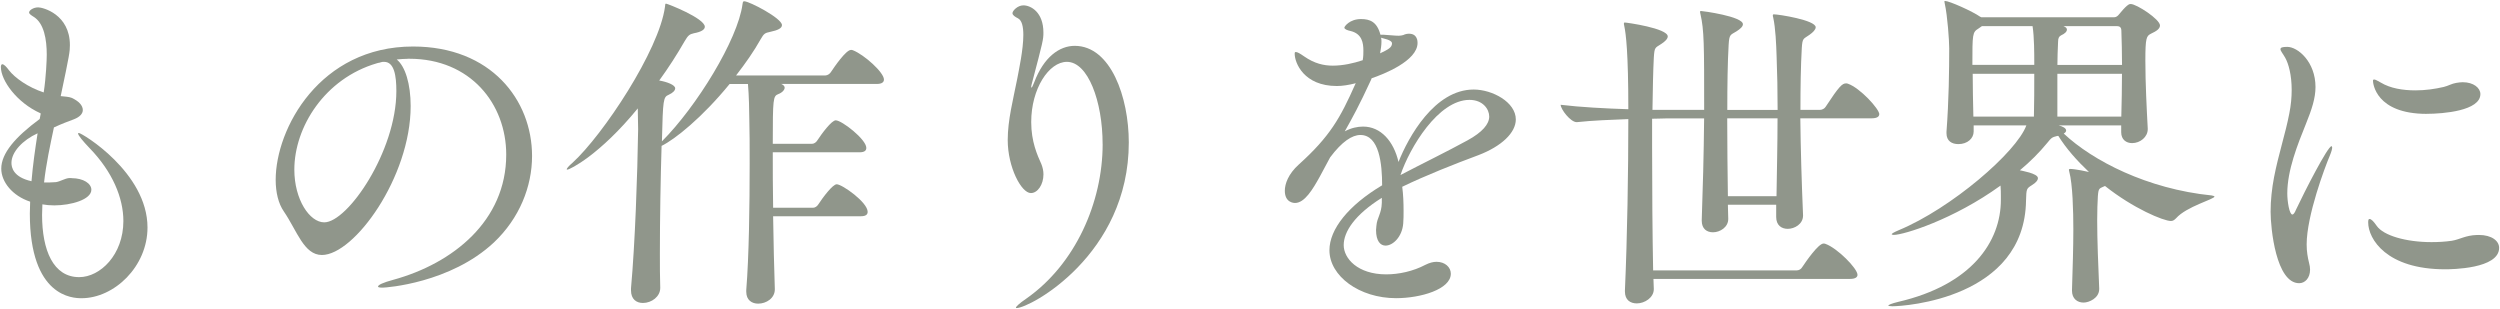 <svg style="fill:rgba(144,150,139,1);" xmlns="http://www.w3.org/2000/svg" viewBox="0 0 631 78"><path d="M18.08,44.97c3,0,4.98,1.37,4.98,2.92,0,2.49-5.15,3.95-9.36,3.95-1.12,0-2.06-.09-3-.26,0,.86-.08,1.8-.08,2.66,0,8.93,2.83,15.71,9.36,15.71,5.32,0,11.16-5.66,11.16-14.16,0-5.84-2.75-12.45-8.5-18.37-1.8-1.89-2.92-3.26-2.92-3.69,0-.09,0-.17,.17-.17,.77,0,17.34,9.96,17.34,23.86,0,9.87-8.41,17.85-16.65,17.85-2.15,0-13.05-.26-13.05-21.37,0-.94,.08-1.97,.08-3-4.46-1.46-7.29-4.98-7.29-8.33,0-3.86,3.52-7.98,9.7-12.53l.26-1.37-.09-.09C4.26,25.91,.22,20.33,.22,16.9c0-.43,.17-.69,.34-.69,.43,0,1.03,.6,1.72,1.54,1.46,1.89,4.81,4.29,8.75,5.58,.6-3.86,.77-8.33,.77-9.53,0-3.86-.69-7.9-3.26-9.53-.69-.43-1.2-.77-1.2-1.12,0-.52,1.03-1.29,2.32-1.29,1.12,0,7.98,1.72,7.98,9.53,0,1.63-.09,2.32-2.32,12.87,.86,.09,2.15,.17,2.75,.43,1.89,.86,2.83,1.97,2.83,3.09,0,.86-.69,1.72-2.23,2.32-1.63,.6-3,1.12-5.06,2.06-.94,4.46-1.97,9.18-2.49,13.9,.94,0,1.97,0,3-.09,1.12-.17,2.23-.94,3.35-1.03h.6Zm-8.58-11.33c-3.78,1.72-6.61,4.72-6.61,7.47,0,1.12,.43,3.6,5.06,4.63,.34-4.12,.94-8.24,1.54-12.1Z"/><path d="M102.96,14.84c-.94,0-1.89,.09-2.83,.17,2.15,1.72,3.52,6.18,3.52,11.76,0,17.94-14.25,37.59-22.4,37.59-4.55,0-6.27-6.09-9.61-10.99-1.37-1.97-2.06-4.81-2.06-7.98,0-12.96,11.16-33.65,34.67-33.65,19.66,0,30.04,13.48,30.04,27.64,0,7.72-3.18,15.71-9.61,21.8-10.99,10.3-27.29,11.42-28.07,11.42-.86,0-1.2-.09-1.2-.26,0-.43,1.29-1.03,3.86-1.72,15.02-4.12,28.5-14.85,28.5-31.59,0-12.79-9.01-24.2-24.46-24.2h-.34Zm-7.81,1.12c-13.22,3.86-20.86,16.14-20.86,26.86,0,7.55,3.86,13.3,7.55,13.3,5.92,0,18.2-17.94,18.2-33.13,0-3.86-.52-7.38-3.09-7.38-.26,0-.52,0-.77,.09-.26,.09-.52,.17-.69,.17l-.34,.09Z"/><path d="M223.11,20.07c0,.6-.43,1.12-1.8,1.12h-24.12c.6,.26,.86,.6,.86,.94,0,.6-.69,1.29-1.63,1.63-1.29,.52-1.37,1.12-1.37,12.53h9.96c.51,0,1.03-.43,1.29-.86,1.12-1.72,3.61-5.06,4.64-5.06,1.54,0,7.72,4.81,7.72,6.95,0,.6-.34,1.12-1.72,1.12h-21.89c0,4.21,0,9.1,.09,13.99h10.13c.51,0,1.03-.43,1.29-.86,1.12-1.72,3.61-5.06,4.63-5.06,1.37,0,7.81,4.55,7.81,6.95,0,.6-.34,1.12-1.72,1.12h-22.14c.09,6.61,.26,13.13,.43,18.37v.09c0,2.23-2.15,3.6-4.21,3.6-1.54,0-3-.86-3-3v-.43c.69-8.5,.86-21.46,.86-31.84,0-4.46,0-8.41-.09-11.33,0-1.72-.09-6.01-.34-8.84h-4.63c-6.95,8.5-13.82,13.99-17.17,15.62-.26,8.33-.43,18.54-.43,27.12,0,3.09,0,6.09,.09,8.58v.17c0,2.15-2.15,3.78-4.38,3.78-1.63,0-3-.94-3-3.18v-.52c1.03-11.33,1.63-28.75,1.8-40.17,0-1.37-.09-3.35-.09-5.24-9.61,11.76-17.17,15.45-17.77,15.45-.09,0-.17,0-.17-.09,0-.17,.43-.77,1.46-1.63,7.72-7.04,21.89-28.41,23.35-39.4,.09-.52,0-.77,.26-.77,.34,0,9.79,3.69,9.79,5.84,0,.69-.86,1.29-2.75,1.63-1.12,.26-1.46,.51-2.32,1.97-1.97,3.43-4.12,6.78-6.44,9.96,1.97,.34,4.03,1.12,4.03,1.97,0,.52-.51,1.12-1.63,1.63-1.37,.6-1.46,1.03-1.72,11.76,8.75-8.75,19.14-25.66,20.34-34.59,.09-.52,.09-.77,.43-.77,1.29,0,9.53,4.29,9.53,6.01,0,.77-.94,1.29-3,1.72-1.2,.26-1.54,.34-2.4,1.89-1.63,2.92-3.78,6.01-6.18,9.1h22.57c.51,0,1.12-.43,1.37-.86,.86-1.29,3.78-5.58,5.06-5.58,.17,0,.34,0,.51,.09,2.83,1.12,7.81,5.58,7.81,7.38Z"/><path d="M278.3,36.38c0-10.81-3.69-20.77-9.01-20.77-4.55,0-9.01,6.78-9.01,15.19,0,4.98,1.54,8.33,2.57,10.64,.34,.86,.52,1.72,.52,2.57,0,2.57-1.46,4.72-3.18,4.72-2.4,0-5.84-6.52-5.84-13.39,0-5.06,1.37-10.21,2.4-15.45,.43-2.32,1.54-7.38,1.54-11.07,0-2.06-.34-3.69-1.37-4.21-.69-.34-1.37-.77-1.37-1.29,0-.6,1.29-1.97,2.75-1.97,1.89,0,5.06,1.72,5.06,6.87,0,1.72-.09,2.15-2.83,12.53-.17,.6-.26,1.03-.26,1.2,0,.09,.09,.17,.09,.17,.08,0,.34-.43,.69-1.37,2.4-6.35,6.35-9.18,10.21-9.18,9.1,0,13.65,12.96,13.65,24.38,0,28.41-24.98,41.8-28.32,41.8-.08,0-.17,0-.17-.09,0-.26,.77-1.03,2.66-2.32,12.36-8.67,19.23-24.29,19.23-38.97Z"/><path d="M348.76,49.94c-6.87,4.29-9.61,8.58-9.61,11.93s3.52,7.38,10.73,7.38c3.18,0,6.78-.77,9.87-2.4,1.03-.52,1.97-.77,2.83-.77,2.15,0,3.61,1.37,3.61,3,0,3.95-7.64,6.18-13.82,6.18-9.27,0-16.82-5.58-16.82-12.1,0-5.32,4.81-11.33,13.3-16.39,0-5.32-.69-12.7-5.49-12.7-2.06,0-4.63,1.63-7.64,5.66l-2.58,4.81c-1.8,3.26-3.86,6.69-6.27,6.69-.34,0-2.58-.09-2.58-3.09,0-1.72,.86-4.21,3.52-6.61,7.9-7.12,10.47-11.76,14.25-20.26l.17-.34-.09,.09c-1.72,.43-3.26,.69-4.72,.69-8.33,0-10.64-5.84-10.64-8.15,0-.34,.09-.43,.26-.43,.43,0,1.03,.34,2.15,1.12,2.58,1.8,4.98,2.32,7.21,2.32,2.58,0,5.24-.6,7.55-1.37,.17-.94,.17-1.8,.17-2.4,0-1.97-.34-4.29-3.26-4.98-.77-.17-1.54-.43-1.54-.86,0-.26,1.29-2.15,4.21-2.15,2.23,0,4.03,.69,4.89,3.95h.69c1.63,.09,2.92,.26,3.95,.26,.43,0,.77-.09,1.12-.17,.51-.26,1.03-.34,1.46-.34,2.15,0,2.15,1.97,2.15,2.32,0,4.55-8.58,7.9-11.59,8.93l-.17,.43c-2.92,6.35-4.72,9.61-6.61,12.96,1.63-.86,3.18-1.2,4.63-1.2,4.46,0,7.72,3.69,8.93,8.93,2.49-6.27,9.1-18.28,18.97-18.28,4.72,0,10.64,3.18,10.64,7.55,0,3.35-3.6,6.78-9.44,9.01-6.01,2.23-13.39,5.15-19.23,7.98,.26,1.97,.34,4.03,.34,6.09,0,1.03,0,2.15-.09,3.18-.26,3.35-2.58,5.58-4.46,5.58-1.29,0-2.4-1.12-2.4-3.95,0-.26,.09-.69,.09-1.03,.17-2.15,1.29-3,1.37-5.84v-1.2Zm-.17-40.43c.09,.34,.09,.69,.09,1.03,0,.94-.17,1.89-.34,2.92,1.97-.94,3-1.46,3-2.49,0-.43-.34-.86-2.49-1.37l-.26-.09Zm21.8,25.92c3.78-2.06,5.49-4.12,5.49-6.01s-1.63-4.21-4.98-4.21c-7.9,0-15.11,12.1-17.42,18.97,5.24-2.75,11.93-6.01,16.91-8.75Z"/><path d="M474.32,28.83c0,.52-.43,1.03-1.89,1.03h-18.03c.09,7.81,.34,16.31,.69,24.46v.09c0,2.15-2.15,3.35-3.86,3.35-1.54,0-2.92-.86-2.92-3v-3.09h-12.19c0,1.2,.09,2.4,.09,3.52v.09c0,2.06-2.06,3.35-3.86,3.35-1.54,0-2.83-.86-2.83-2.92v-.17c.26-7.38,.52-16.65,.6-25.66h-9.27c-1.03,0-2.4,.09-3.86,.09v7.04c0,10.73,.09,22.49,.26,31.24h36.22c.6,0,1.12-.34,1.37-.77,1.03-1.55,4.12-6.01,5.41-6.01,.17,0,.34,0,.51,.09,2.92,1.03,8.07,6.18,8.07,7.81,0,.52-.43,1.03-1.89,1.03h-49.61c0,.86,.09,1.72,.09,2.49v.09c0,2.15-2.32,3.6-4.29,3.6-1.63,0-3-.86-3-3v-.26c.6-13.56,.86-30.13,.86-43.26-4.29,.17-9.01,.34-12.96,.77h-.09c-1.54,0-4.03-3.26-4.03-4.38,4.89,.6,11.42,.94,17.08,1.12,0-14.25-.6-19.05-1.03-21.03-.09-.34-.09-.52-.09-.6,0-.17,.09-.26,.17-.26,.51,0,10.9,1.46,10.9,3.52,0,.6-.69,1.29-1.63,1.89-1.54,1.03-1.72,.69-1.89,3.52-.17,3.18-.26,7.81-.34,13.13h13.05c0-16.57,0-20.08-.94-24.2-.09-.26-.09-.43-.09-.6,0-.09,.09-.17,.17-.17,.43,0,10.64,1.37,10.64,3.35,0,.6-.69,1.2-1.63,1.8-1.54,.94-1.8,.69-1.97,3.35-.26,4.38-.34,10.21-.34,16.48h12.7c0-4.72-.09-9.27-.26-13.65-.09-2.83-.26-7.04-.86-9.7-.09-.26-.09-.43-.09-.52,0-.17,.09-.26,.26-.26,1.2,0,10.56,1.46,10.56,3.26,0,.6-.69,1.29-1.54,1.89-1.54,1.12-1.8,.69-1.97,3.35-.26,4.55-.34,9.87-.34,15.62h4.89c.6,0,1.2-.34,1.46-.77,3.43-5.24,4.21-5.92,5.15-5.92,.17,0,.34,0,.51,.09,3,1.03,7.9,6.35,7.9,7.72Zm-38.37,1.03c0,6.69,.09,13.73,.17,19.66h12.27c.09-6.27,.26-13.05,.26-19.66h-12.7Z"/><path d="M558.94,49.6c0,.69-7.04,2.49-9.7,5.49-.43,.43-.77,.69-1.29,.69-1.89,0-9.53-3.18-16.65-8.84-1.46,.69-1.63,.43-1.8,2.57-.09,1.54-.17,3.69-.17,6.09,0,4.98,.26,11.42,.51,17.25v.09c0,2.32-2.57,3.43-3.95,3.43-1.54,0-2.92-.94-2.92-3v-.17c.17-5.58,.34-10.64,.34-15.28s-.17-11.42-1.03-14.59c0-.17-.09-.26-.09-.43s.09-.26,.34-.26c1.2,0,4.46,.69,4.72,.77-3-2.83-5.75-5.92-7.72-9.1h-.26c-1.37,.34-1.46,.43-2.58,1.8-1.97,2.4-4.29,4.72-6.87,6.87,.26,.09,4.55,.77,4.55,1.97,0,.52-.43,1.12-1.54,1.8-1.37,.86-1.37,.94-1.46,3.86-.34,24.72-30.64,26.69-33.73,26.69-.69,0-1.03-.09-1.03-.17,0-.17,.77-.52,2.49-.94,18.54-4.29,25.92-15.19,25.92-25.75v-.94c0-.77,0-1.72-.09-2.66-11.84,8.58-24.46,12.45-26.95,12.45-.26,0-.52-.09-.52-.17,0-.17,.6-.52,1.8-1.03,13.22-5.49,29.7-19.66,32.19-26.44h-13.3v1.54c0,1.72-1.54,3.18-3.86,3.18-1.63,0-3-.77-3-2.75v-.34c.6-7.9,.69-15.62,.69-21.11,0-1.89-.43-8.15-1.12-11.24,0-.17-.09-.34-.09-.52s.09-.17,.17-.17c1.03,0,6.87,2.57,8.93,4.03h.09s.08,0,.08,.09h33.56c.51,0,.94-.34,1.2-.69,.6-.77,1.54-1.8,2.06-2.23,.34-.26,.52-.43,.94-.43,1.46,0,7.38,3.86,7.38,5.41,0,.86-.94,1.46-2.23,2.06-1.2,.6-1.46,1.03-1.46,6.78s.34,12.27,.6,17.17v.17c0,1.97-1.89,3.52-3.95,3.52-1.46,0-2.75-.86-2.75-2.75v-1.72h-15.79c1.03,.26,1.89,.69,1.89,1.29,0,.26-.17,.52-.6,.77,7.3,6.87,21.11,13.99,37.34,15.62,.43,.09,.69,.17,.69,.26Zm-45.49-33.73c0-2.23,0-6.52-.43-9.27h-12.79l-.86,.6c-1.54,.94-1.54,1.37-1.54,9.18h15.62v-.52Zm-15.54,2.75c0,3.35,.09,7.12,.17,10.81h15.28c.09-4.03,.09-6.78,.09-10.81h-15.54Zm37.51-10.99c0-.77-.51-1.03-1.03-1.03h-13.56c.6,.26,.86,.52,.86,.86,0,.52-.51,1.03-1.46,1.46-.52,.26-.77,.69-.77,1.63-.09,2.15-.17,4.03-.17,5.84h16.31c0-3.09-.09-6.09-.17-8.75Zm-16.14,10.99v10.81h16.14c.09-3.6,.17-7.3,.17-10.81h-16.31Z"/><path d="M573.1,53.46c0-3,.34-5.92,.86-8.67,1.12-5.84,2.92-11.16,3.86-16.14,.43-2.15,.6-4.12,.6-5.92,0-3.78-.77-6.61-1.63-8.15-.52-.94-1.2-1.72-1.2-2.15s.43-.6,1.72-.6c2.66,0,7.12,3.78,7.12,10.13,0,2.83-.94,5.66-2.4,9.27-2.15,5.32-4.72,11.76-4.72,17.6,0,1.97,.51,5.32,1.29,5.32,.26,0,.6-.43,.94-1.29,2.15-4.55,7.98-15.96,8.93-15.96,.09,0,.17,.17,.17,.34,0,.34-.17,1.03-.6,2.06-1.2,2.83-5.84,15.11-5.84,22.4,0,1.8,.26,3.26,.6,4.63,.17,.6,.26,1.2,.26,1.72,0,2.15-1.29,3.43-2.75,3.43-5.84,0-7.21-13.82-7.21-18.02Zm52.53,5.84c3.35,0,5.15,1.54,5.15,3.26,0,5.32-12.1,5.41-13.65,5.41-14.76,0-19.4-7.64-19.4-11.84,0-.6,.09-.86,.34-.86,.43,0,1.03,.6,1.8,1.72,1.72,2.49,7.47,4.12,13.82,4.12,1.72,0,3.43-.09,5.15-.34,2.06-.34,3.43-1.37,6.35-1.46h.43Zm-13.13-30.56c-12.87,0-13.56-7.72-13.56-8.33,0-.26,.08-.34,.34-.34s.86,.34,1.63,.77c2.4,1.46,5.58,1.97,8.75,1.97,2.49,0,4.89-.34,7.12-.86,1.12-.26,2.06-.86,3.18-1.03,.6-.09,1.12-.17,1.63-.17,2.75,0,4.46,1.46,4.46,3,0,4.21-9.36,4.98-13.56,4.98Z"/></svg>